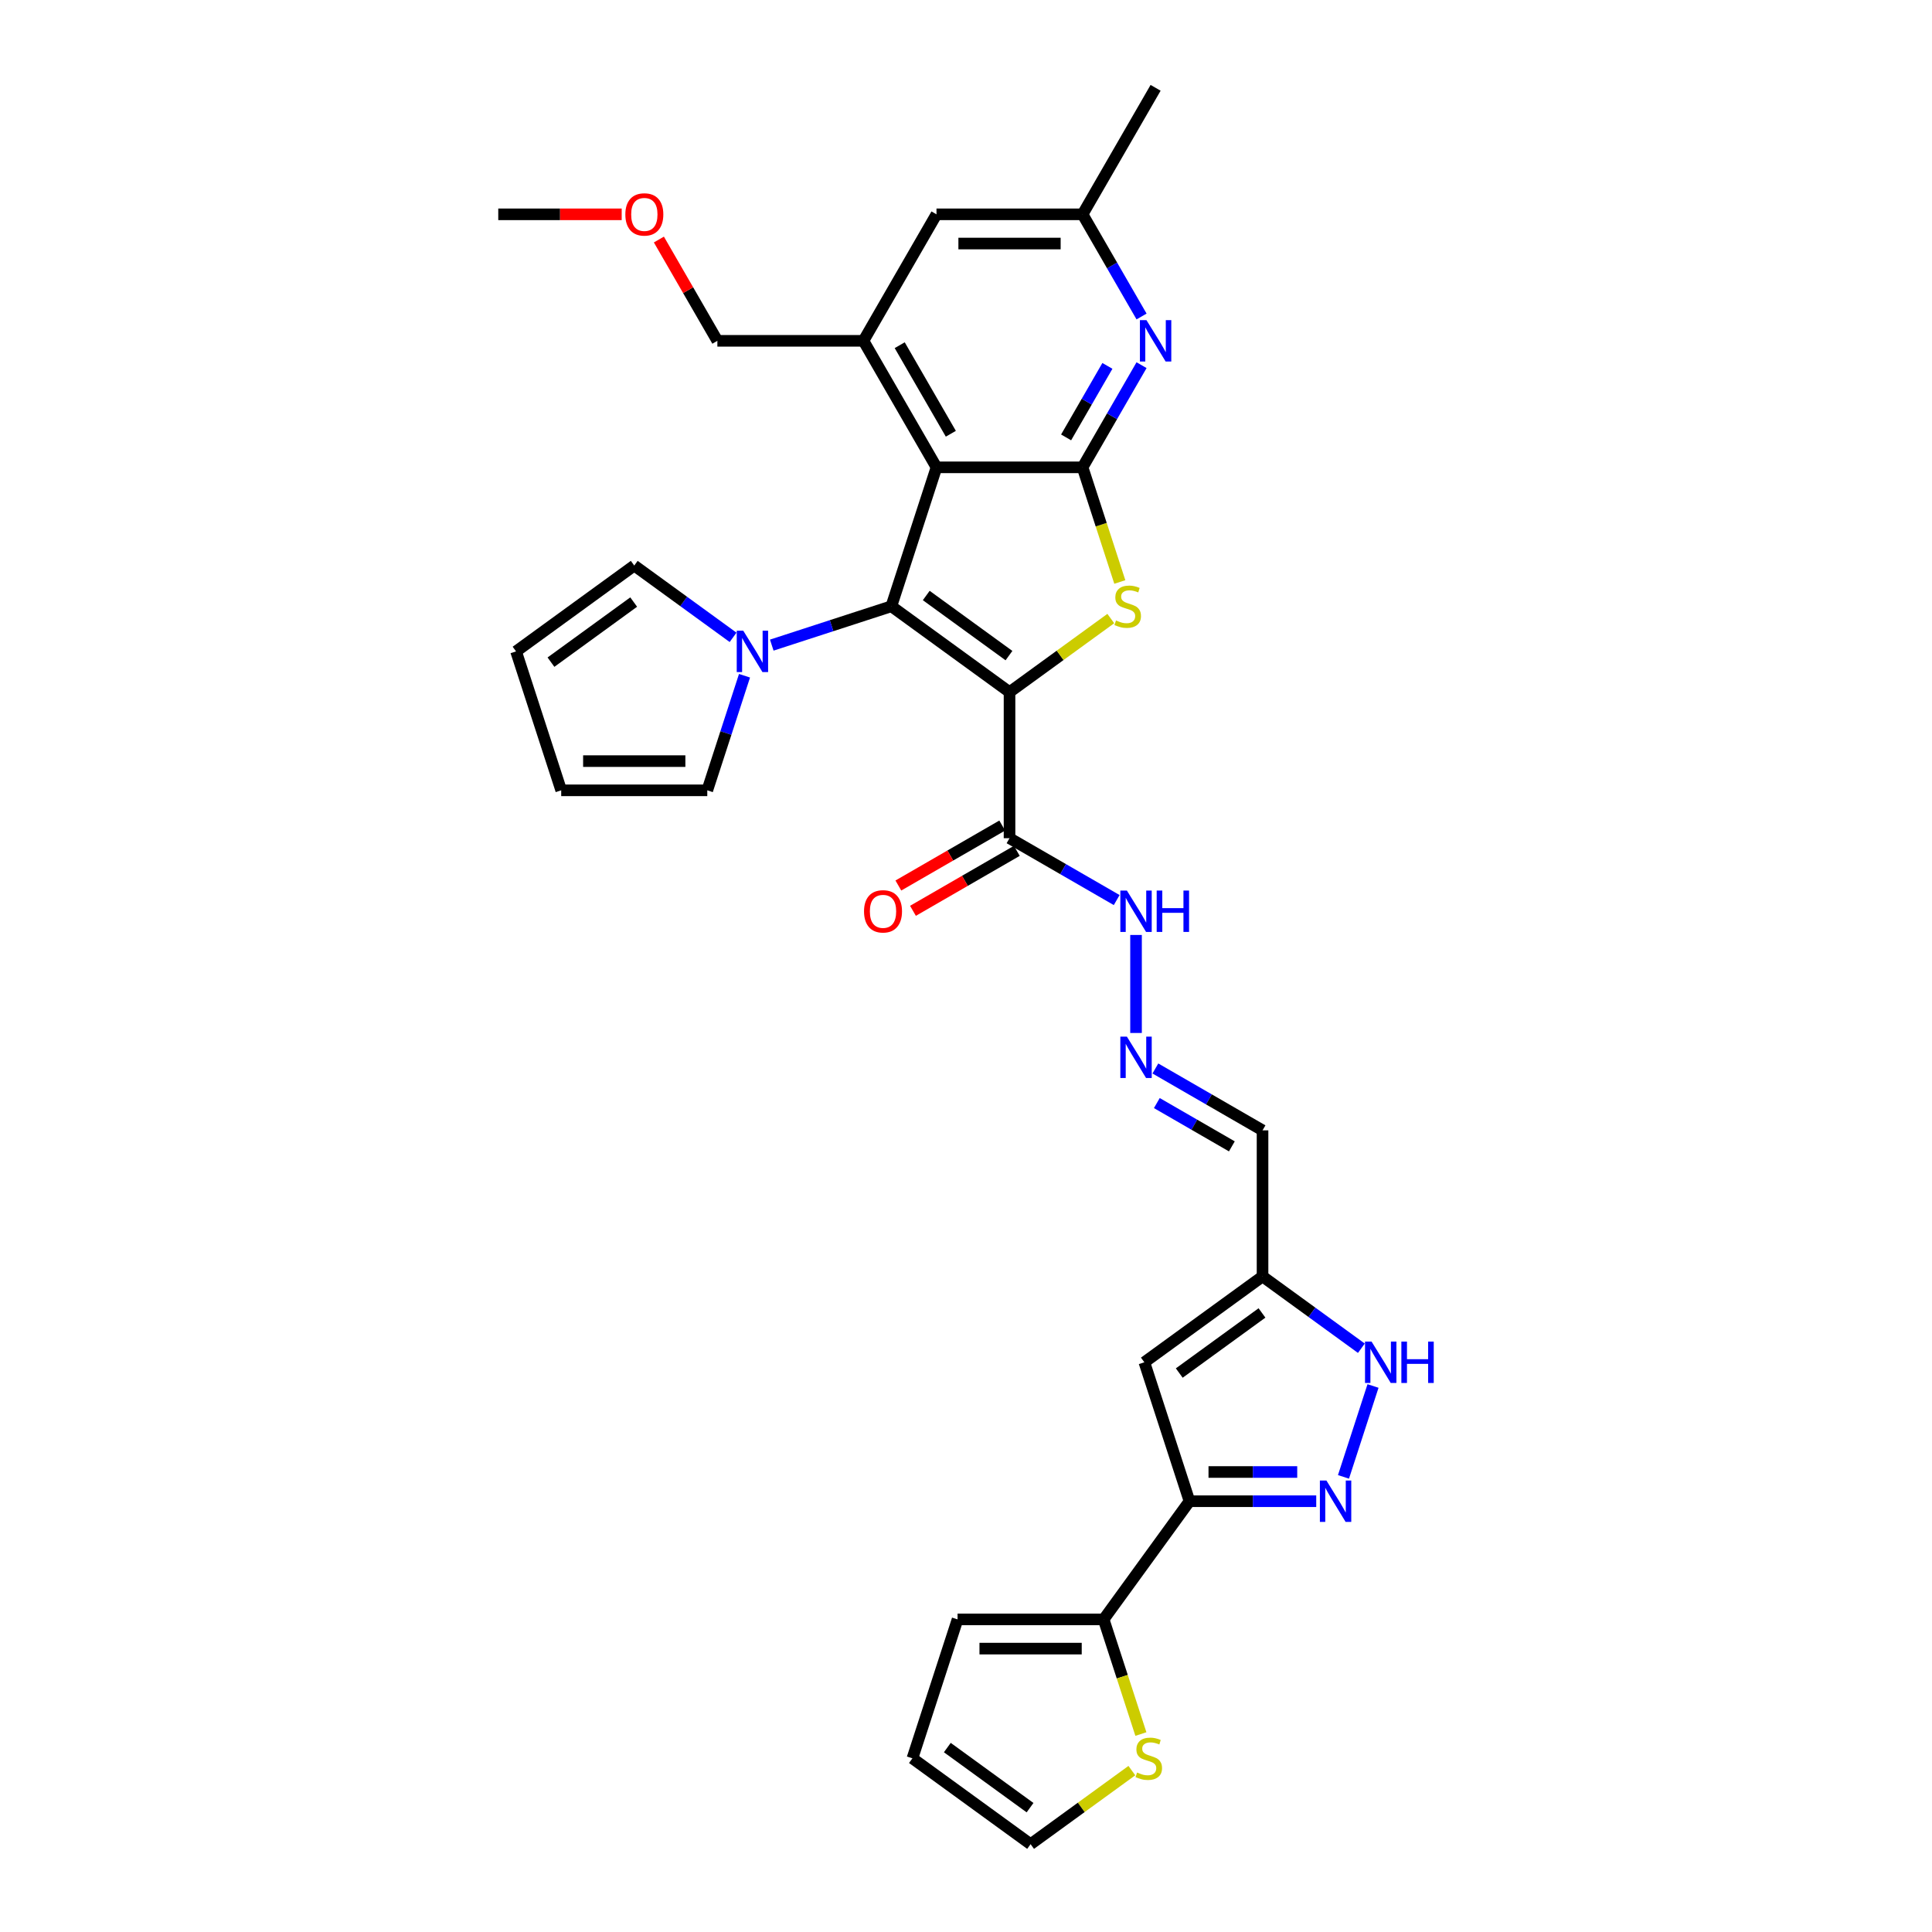 <?xml version='1.0' encoding='iso-8859-1'?>
<svg version='1.1' baseProfile='full'
              xmlns='http://www.w3.org/2000/svg'
                      xmlns:rdkit='http://www.rdkit.org/xml'
                      xmlns:xlink='http://www.w3.org/1999/xlink'
                  xml:space='preserve'
width='1000px' height='1000px' viewBox='0 0 1000 1000'>
<!-- END OF HEADER -->
<rect style='opacity:1.0;fill:#FFFFFF;stroke:none' width='1000' height='1000' x='0' y='0'> </rect>
<path class='bond-0' d='M 522.529,358.242 L 461.36,313.8' style='fill:none;fill-rule:evenodd;stroke:#000000;stroke-width:6px;stroke-linecap:butt;stroke-linejoin:miter;stroke-opacity:1' />
<path class='bond-0' d='M 522.242,339.342 L 479.424,308.233' style='fill:none;fill-rule:evenodd;stroke:#000000;stroke-width:6px;stroke-linecap:butt;stroke-linejoin:miter;stroke-opacity:1' />
<path class='bond-1' d='M 522.529,358.242 L 548.735,339.202' style='fill:none;fill-rule:evenodd;stroke:#000000;stroke-width:6px;stroke-linecap:butt;stroke-linejoin:miter;stroke-opacity:1' />
<path class='bond-1' d='M 548.735,339.202 L 574.942,320.161' style='fill:none;fill-rule:evenodd;stroke:#CCCC00;stroke-width:6px;stroke-linecap:butt;stroke-linejoin:miter;stroke-opacity:1' />
<path class='bond-6' d='M 522.529,358.242 L 522.529,433.851' style='fill:none;fill-rule:evenodd;stroke:#000000;stroke-width:6px;stroke-linecap:butt;stroke-linejoin:miter;stroke-opacity:1' />
<path class='bond-2' d='M 461.36,313.8 L 484.724,241.892' style='fill:none;fill-rule:evenodd;stroke:#000000;stroke-width:6px;stroke-linecap:butt;stroke-linejoin:miter;stroke-opacity:1' />
<path class='bond-7' d='M 461.36,313.8 L 430.411,323.856' style='fill:none;fill-rule:evenodd;stroke:#000000;stroke-width:6px;stroke-linecap:butt;stroke-linejoin:miter;stroke-opacity:1' />
<path class='bond-7' d='M 430.411,323.856 L 399.462,333.912' style='fill:none;fill-rule:evenodd;stroke:#0000FF;stroke-width:6px;stroke-linecap:butt;stroke-linejoin:miter;stroke-opacity:1' />
<path class='bond-3' d='M 579.615,301.234 L 569.974,271.563' style='fill:none;fill-rule:evenodd;stroke:#CCCC00;stroke-width:6px;stroke-linecap:butt;stroke-linejoin:miter;stroke-opacity:1' />
<path class='bond-3' d='M 569.974,271.563 L 560.333,241.892' style='fill:none;fill-rule:evenodd;stroke:#000000;stroke-width:6px;stroke-linecap:butt;stroke-linejoin:miter;stroke-opacity:1' />
<path class='bond-10' d='M 484.724,241.892 L 446.92,176.413' style='fill:none;fill-rule:evenodd;stroke:#000000;stroke-width:6px;stroke-linecap:butt;stroke-linejoin:miter;stroke-opacity:1' />
<path class='bond-10' d='M 492.15,224.509 L 465.687,178.674' style='fill:none;fill-rule:evenodd;stroke:#000000;stroke-width:6px;stroke-linecap:butt;stroke-linejoin:miter;stroke-opacity:1' />
<path class='bond-32' d='M 484.724,241.892 L 560.333,241.892' style='fill:none;fill-rule:evenodd;stroke:#000000;stroke-width:6px;stroke-linecap:butt;stroke-linejoin:miter;stroke-opacity:1' />
<path class='bond-9' d='M 560.333,241.892 L 575.599,215.451' style='fill:none;fill-rule:evenodd;stroke:#000000;stroke-width:6px;stroke-linecap:butt;stroke-linejoin:miter;stroke-opacity:1' />
<path class='bond-9' d='M 575.599,215.451 L 590.865,189.009' style='fill:none;fill-rule:evenodd;stroke:#0000FF;stroke-width:6px;stroke-linecap:butt;stroke-linejoin:miter;stroke-opacity:1' />
<path class='bond-9' d='M 551.817,226.399 L 562.503,207.89' style='fill:none;fill-rule:evenodd;stroke:#000000;stroke-width:6px;stroke-linecap:butt;stroke-linejoin:miter;stroke-opacity:1' />
<path class='bond-9' d='M 562.503,207.89 L 573.189,189.381' style='fill:none;fill-rule:evenodd;stroke:#0000FF;stroke-width:6px;stroke-linecap:butt;stroke-linejoin:miter;stroke-opacity:1' />
<path class='bond-4' d='M 615.683,777.027 L 592.318,705.119' style='fill:none;fill-rule:evenodd;stroke:#000000;stroke-width:6px;stroke-linecap:butt;stroke-linejoin:miter;stroke-opacity:1' />
<path class='bond-13' d='M 615.683,777.027 L 571.241,838.196' style='fill:none;fill-rule:evenodd;stroke:#000000;stroke-width:6px;stroke-linecap:butt;stroke-linejoin:miter;stroke-opacity:1' />
<path class='bond-35' d='M 615.683,777.027 L 648.482,777.027' style='fill:none;fill-rule:evenodd;stroke:#000000;stroke-width:6px;stroke-linecap:butt;stroke-linejoin:miter;stroke-opacity:1' />
<path class='bond-35' d='M 648.482,777.027 L 681.281,777.027' style='fill:none;fill-rule:evenodd;stroke:#0000FF;stroke-width:6px;stroke-linecap:butt;stroke-linejoin:miter;stroke-opacity:1' />
<path class='bond-35' d='M 625.522,761.905 L 648.482,761.905' style='fill:none;fill-rule:evenodd;stroke:#000000;stroke-width:6px;stroke-linecap:butt;stroke-linejoin:miter;stroke-opacity:1' />
<path class='bond-35' d='M 648.482,761.905 L 671.441,761.905' style='fill:none;fill-rule:evenodd;stroke:#0000FF;stroke-width:6px;stroke-linecap:butt;stroke-linejoin:miter;stroke-opacity:1' />
<path class='bond-5' d='M 695.384,764.43 L 710.671,717.384' style='fill:none;fill-rule:evenodd;stroke:#0000FF;stroke-width:6px;stroke-linecap:butt;stroke-linejoin:miter;stroke-opacity:1' />
<path class='bond-19' d='M 522.529,433.851 L 550.263,449.863' style='fill:none;fill-rule:evenodd;stroke:#000000;stroke-width:6px;stroke-linecap:butt;stroke-linejoin:miter;stroke-opacity:1' />
<path class='bond-19' d='M 550.263,449.863 L 577.997,465.875' style='fill:none;fill-rule:evenodd;stroke:#0000FF;stroke-width:6px;stroke-linecap:butt;stroke-linejoin:miter;stroke-opacity:1' />
<path class='bond-22' d='M 518.748,427.303 L 491.869,442.822' style='fill:none;fill-rule:evenodd;stroke:#000000;stroke-width:6px;stroke-linecap:butt;stroke-linejoin:miter;stroke-opacity:1' />
<path class='bond-22' d='M 491.869,442.822 L 464.989,458.341' style='fill:none;fill-rule:evenodd;stroke:#FF0000;stroke-width:6px;stroke-linecap:butt;stroke-linejoin:miter;stroke-opacity:1' />
<path class='bond-22' d='M 526.309,440.398 L 499.429,455.918' style='fill:none;fill-rule:evenodd;stroke:#000000;stroke-width:6px;stroke-linecap:butt;stroke-linejoin:miter;stroke-opacity:1' />
<path class='bond-22' d='M 499.429,455.918 L 472.55,471.437' style='fill:none;fill-rule:evenodd;stroke:#FF0000;stroke-width:6px;stroke-linecap:butt;stroke-linejoin:miter;stroke-opacity:1' />
<path class='bond-20' d='M 385.359,349.761 L 375.723,379.417' style='fill:none;fill-rule:evenodd;stroke:#0000FF;stroke-width:6px;stroke-linecap:butt;stroke-linejoin:miter;stroke-opacity:1' />
<path class='bond-20' d='M 375.723,379.417 L 366.087,409.073' style='fill:none;fill-rule:evenodd;stroke:#000000;stroke-width:6px;stroke-linecap:butt;stroke-linejoin:miter;stroke-opacity:1' />
<path class='bond-21' d='M 379.441,329.891 L 353.862,311.307' style='fill:none;fill-rule:evenodd;stroke:#0000FF;stroke-width:6px;stroke-linecap:butt;stroke-linejoin:miter;stroke-opacity:1' />
<path class='bond-21' d='M 353.862,311.307 L 328.283,292.723' style='fill:none;fill-rule:evenodd;stroke:#000000;stroke-width:6px;stroke-linecap:butt;stroke-linejoin:miter;stroke-opacity:1' />
<path class='bond-8' d='M 592.318,705.119 L 653.487,660.677' style='fill:none;fill-rule:evenodd;stroke:#000000;stroke-width:6px;stroke-linecap:butt;stroke-linejoin:miter;stroke-opacity:1' />
<path class='bond-8' d='M 610.382,710.686 L 653.2,679.577' style='fill:none;fill-rule:evenodd;stroke:#000000;stroke-width:6px;stroke-linecap:butt;stroke-linejoin:miter;stroke-opacity:1' />
<path class='bond-18' d='M 590.865,163.816 L 575.599,137.375' style='fill:none;fill-rule:evenodd;stroke:#0000FF;stroke-width:6px;stroke-linecap:butt;stroke-linejoin:miter;stroke-opacity:1' />
<path class='bond-18' d='M 575.599,137.375 L 560.333,110.934' style='fill:none;fill-rule:evenodd;stroke:#000000;stroke-width:6px;stroke-linecap:butt;stroke-linejoin:miter;stroke-opacity:1' />
<path class='bond-17' d='M 446.92,176.413 L 484.724,110.934' style='fill:none;fill-rule:evenodd;stroke:#000000;stroke-width:6px;stroke-linecap:butt;stroke-linejoin:miter;stroke-opacity:1' />
<path class='bond-28' d='M 446.92,176.413 L 371.311,176.413' style='fill:none;fill-rule:evenodd;stroke:#000000;stroke-width:6px;stroke-linecap:butt;stroke-linejoin:miter;stroke-opacity:1' />
<path class='bond-11' d='M 653.487,660.677 L 653.487,585.068' style='fill:none;fill-rule:evenodd;stroke:#000000;stroke-width:6px;stroke-linecap:butt;stroke-linejoin:miter;stroke-opacity:1' />
<path class='bond-12' d='M 653.487,660.677 L 679.066,679.261' style='fill:none;fill-rule:evenodd;stroke:#000000;stroke-width:6px;stroke-linecap:butt;stroke-linejoin:miter;stroke-opacity:1' />
<path class='bond-12' d='M 679.066,679.261 L 704.645,697.845' style='fill:none;fill-rule:evenodd;stroke:#0000FF;stroke-width:6px;stroke-linecap:butt;stroke-linejoin:miter;stroke-opacity:1' />
<path class='bond-14' d='M 571.241,838.196 L 580.882,867.867' style='fill:none;fill-rule:evenodd;stroke:#000000;stroke-width:6px;stroke-linecap:butt;stroke-linejoin:miter;stroke-opacity:1' />
<path class='bond-14' d='M 580.882,867.867 L 590.522,897.538' style='fill:none;fill-rule:evenodd;stroke:#CCCC00;stroke-width:6px;stroke-linecap:butt;stroke-linejoin:miter;stroke-opacity:1' />
<path class='bond-23' d='M 571.241,838.196 L 495.632,838.196' style='fill:none;fill-rule:evenodd;stroke:#000000;stroke-width:6px;stroke-linecap:butt;stroke-linejoin:miter;stroke-opacity:1' />
<path class='bond-23' d='M 559.9,853.317 L 506.974,853.317' style='fill:none;fill-rule:evenodd;stroke:#000000;stroke-width:6px;stroke-linecap:butt;stroke-linejoin:miter;stroke-opacity:1' />
<path class='bond-24' d='M 585.85,916.465 L 559.643,935.505' style='fill:none;fill-rule:evenodd;stroke:#CCCC00;stroke-width:6px;stroke-linecap:butt;stroke-linejoin:miter;stroke-opacity:1' />
<path class='bond-24' d='M 559.643,935.505 L 533.437,954.545' style='fill:none;fill-rule:evenodd;stroke:#000000;stroke-width:6px;stroke-linecap:butt;stroke-linejoin:miter;stroke-opacity:1' />
<path class='bond-15' d='M 588.008,534.667 L 588.008,483.936' style='fill:none;fill-rule:evenodd;stroke:#0000FF;stroke-width:6px;stroke-linecap:butt;stroke-linejoin:miter;stroke-opacity:1' />
<path class='bond-16' d='M 598.019,553.043 L 625.753,569.056' style='fill:none;fill-rule:evenodd;stroke:#0000FF;stroke-width:6px;stroke-linecap:butt;stroke-linejoin:miter;stroke-opacity:1' />
<path class='bond-16' d='M 625.753,569.056 L 653.487,585.068' style='fill:none;fill-rule:evenodd;stroke:#000000;stroke-width:6px;stroke-linecap:butt;stroke-linejoin:miter;stroke-opacity:1' />
<path class='bond-16' d='M 598.778,570.943 L 618.192,582.152' style='fill:none;fill-rule:evenodd;stroke:#0000FF;stroke-width:6px;stroke-linecap:butt;stroke-linejoin:miter;stroke-opacity:1' />
<path class='bond-16' d='M 618.192,582.152 L 637.606,593.36' style='fill:none;fill-rule:evenodd;stroke:#000000;stroke-width:6px;stroke-linecap:butt;stroke-linejoin:miter;stroke-opacity:1' />
<path class='bond-33' d='M 484.724,110.934 L 560.333,110.934' style='fill:none;fill-rule:evenodd;stroke:#000000;stroke-width:6px;stroke-linecap:butt;stroke-linejoin:miter;stroke-opacity:1' />
<path class='bond-33' d='M 496.066,126.055 L 548.992,126.055' style='fill:none;fill-rule:evenodd;stroke:#000000;stroke-width:6px;stroke-linecap:butt;stroke-linejoin:miter;stroke-opacity:1' />
<path class='bond-30' d='M 560.333,110.934 L 598.138,45.455' style='fill:none;fill-rule:evenodd;stroke:#000000;stroke-width:6px;stroke-linecap:butt;stroke-linejoin:miter;stroke-opacity:1' />
<path class='bond-27' d='M 366.087,409.073 L 290.479,409.073' style='fill:none;fill-rule:evenodd;stroke:#000000;stroke-width:6px;stroke-linecap:butt;stroke-linejoin:miter;stroke-opacity:1' />
<path class='bond-27' d='M 354.746,393.951 L 301.82,393.951' style='fill:none;fill-rule:evenodd;stroke:#000000;stroke-width:6px;stroke-linecap:butt;stroke-linejoin:miter;stroke-opacity:1' />
<path class='bond-26' d='M 328.283,292.723 L 267.114,337.164' style='fill:none;fill-rule:evenodd;stroke:#000000;stroke-width:6px;stroke-linecap:butt;stroke-linejoin:miter;stroke-opacity:1' />
<path class='bond-26' d='M 327.996,311.623 L 285.178,342.732' style='fill:none;fill-rule:evenodd;stroke:#000000;stroke-width:6px;stroke-linecap:butt;stroke-linejoin:miter;stroke-opacity:1' />
<path class='bond-25' d='M 495.632,838.196 L 472.268,910.104' style='fill:none;fill-rule:evenodd;stroke:#000000;stroke-width:6px;stroke-linecap:butt;stroke-linejoin:miter;stroke-opacity:1' />
<path class='bond-36' d='M 533.437,954.545 L 472.268,910.104' style='fill:none;fill-rule:evenodd;stroke:#000000;stroke-width:6px;stroke-linecap:butt;stroke-linejoin:miter;stroke-opacity:1' />
<path class='bond-36' d='M 533.15,935.645 L 490.331,904.536' style='fill:none;fill-rule:evenodd;stroke:#000000;stroke-width:6px;stroke-linecap:butt;stroke-linejoin:miter;stroke-opacity:1' />
<path class='bond-34' d='M 267.114,337.164 L 290.479,409.073' style='fill:none;fill-rule:evenodd;stroke:#000000;stroke-width:6px;stroke-linecap:butt;stroke-linejoin:miter;stroke-opacity:1' />
<path class='bond-29' d='M 371.311,176.413 L 356.176,150.198' style='fill:none;fill-rule:evenodd;stroke:#000000;stroke-width:6px;stroke-linecap:butt;stroke-linejoin:miter;stroke-opacity:1' />
<path class='bond-29' d='M 356.176,150.198 L 341.041,123.984' style='fill:none;fill-rule:evenodd;stroke:#FF0000;stroke-width:6px;stroke-linecap:butt;stroke-linejoin:miter;stroke-opacity:1' />
<path class='bond-31' d='M 321.788,110.934 L 289.843,110.934' style='fill:none;fill-rule:evenodd;stroke:#FF0000;stroke-width:6px;stroke-linecap:butt;stroke-linejoin:miter;stroke-opacity:1' />
<path class='bond-31' d='M 289.843,110.934 L 257.898,110.934' style='fill:none;fill-rule:evenodd;stroke:#000000;stroke-width:6px;stroke-linecap:butt;stroke-linejoin:miter;stroke-opacity:1' />
<path  class='atom-2' d='M 577.649 321.149
Q 577.891 321.24, 578.889 321.663
Q 579.887 322.087, 580.976 322.359
Q 582.095 322.601, 583.183 322.601
Q 585.21 322.601, 586.389 321.633
Q 587.569 320.635, 587.569 318.911
Q 587.569 317.732, 586.964 317.006
Q 586.389 316.28, 585.482 315.887
Q 584.575 315.494, 583.063 315.04
Q 581.157 314.465, 580.008 313.921
Q 578.889 313.377, 578.072 312.227
Q 577.286 311.078, 577.286 309.143
Q 577.286 306.451, 579.101 304.788
Q 580.945 303.124, 584.575 303.124
Q 587.055 303.124, 589.867 304.304
L 589.172 306.632
Q 586.601 305.574, 584.665 305.574
Q 582.579 305.574, 581.429 306.451
Q 580.28 307.298, 580.31 308.78
Q 580.31 309.929, 580.885 310.625
Q 581.49 311.32, 582.337 311.713
Q 583.214 312.106, 584.665 312.56
Q 586.601 313.165, 587.75 313.77
Q 588.9 314.375, 589.716 315.615
Q 590.563 316.824, 590.563 318.911
Q 590.563 321.875, 588.567 323.478
Q 586.601 325.051, 583.304 325.051
Q 581.399 325.051, 579.947 324.627
Q 578.526 324.234, 576.832 323.538
L 577.649 321.149
' fill='#CCCC00'/>
<path  class='atom-6' d='M 686.558 766.321
L 693.575 777.662
Q 694.27 778.781, 695.389 780.807
Q 696.508 782.834, 696.569 782.954
L 696.569 766.321
L 699.412 766.321
L 699.412 787.733
L 696.478 787.733
L 688.948 775.333
Q 688.071 773.881, 687.133 772.218
Q 686.226 770.555, 685.953 770.041
L 685.953 787.733
L 683.171 787.733
L 683.171 766.321
L 686.558 766.321
' fill='#0000FF'/>
<path  class='atom-8' d='M 384.719 326.458
L 391.735 337.8
Q 392.431 338.919, 393.55 340.945
Q 394.669 342.971, 394.729 343.092
L 394.729 326.458
L 397.572 326.458
L 397.572 347.871
L 394.639 347.871
L 387.108 335.471
Q 386.231 334.019, 385.293 332.356
Q 384.386 330.692, 384.114 330.178
L 384.114 347.871
L 381.331 347.871
L 381.331 326.458
L 384.719 326.458
' fill='#0000FF'/>
<path  class='atom-10' d='M 593.405 165.707
L 600.421 177.048
Q 601.117 178.167, 602.236 180.193
Q 603.355 182.22, 603.415 182.34
L 603.415 165.707
L 606.258 165.707
L 606.258 187.119
L 603.324 187.119
L 595.794 174.719
Q 594.917 173.267, 593.979 171.604
Q 593.072 169.941, 592.8 169.427
L 592.8 187.119
L 590.017 187.119
L 590.017 165.707
L 593.405 165.707
' fill='#0000FF'/>
<path  class='atom-13' d='M 709.923 694.412
L 716.939 705.754
Q 717.635 706.873, 718.754 708.899
Q 719.873 710.925, 719.933 711.046
L 719.933 694.412
L 722.776 694.412
L 722.776 715.825
L 719.843 715.825
L 712.312 703.425
Q 711.435 701.973, 710.497 700.31
Q 709.59 698.646, 709.318 698.132
L 709.318 715.825
L 706.535 715.825
L 706.535 694.412
L 709.923 694.412
' fill='#0000FF'/>
<path  class='atom-13' d='M 725.347 694.412
L 728.25 694.412
L 728.25 703.516
L 739.198 703.516
L 739.198 694.412
L 742.102 694.412
L 742.102 715.825
L 739.198 715.825
L 739.198 705.935
L 728.25 705.935
L 728.25 715.825
L 725.347 715.825
L 725.347 694.412
' fill='#0000FF'/>
<path  class='atom-15' d='M 588.557 917.453
Q 588.799 917.544, 589.797 917.967
Q 590.795 918.39, 591.883 918.663
Q 593.002 918.905, 594.091 918.905
Q 596.118 918.905, 597.297 917.937
Q 598.477 916.939, 598.477 915.215
Q 598.477 914.035, 597.872 913.31
Q 597.297 912.584, 596.39 912.191
Q 595.482 911.797, 593.97 911.344
Q 592.065 910.769, 590.916 910.225
Q 589.797 909.68, 588.98 908.531
Q 588.194 907.382, 588.194 905.446
Q 588.194 902.755, 590.008 901.091
Q 591.853 899.428, 595.482 899.428
Q 597.962 899.428, 600.775 900.607
L 600.079 902.936
Q 597.509 901.878, 595.573 901.878
Q 593.486 901.878, 592.337 902.755
Q 591.188 903.601, 591.218 905.083
Q 591.218 906.233, 591.793 906.928
Q 592.398 907.624, 593.244 908.017
Q 594.121 908.41, 595.573 908.864
Q 597.509 909.469, 598.658 910.073
Q 599.807 910.678, 600.624 911.918
Q 601.471 913.128, 601.471 915.215
Q 601.471 918.179, 599.475 919.782
Q 597.509 921.354, 594.212 921.354
Q 592.307 921.354, 590.855 920.931
Q 589.434 920.538, 587.74 919.842
L 588.557 917.453
' fill='#CCCC00'/>
<path  class='atom-16' d='M 583.275 536.557
L 590.291 547.899
Q 590.987 549.018, 592.106 551.044
Q 593.225 553.07, 593.285 553.191
L 593.285 536.557
L 596.128 536.557
L 596.128 557.97
L 593.195 557.97
L 585.664 545.57
Q 584.787 544.118, 583.849 542.455
Q 582.942 540.792, 582.67 540.277
L 582.67 557.97
L 579.888 557.97
L 579.888 536.557
L 583.275 536.557
' fill='#0000FF'/>
<path  class='atom-20' d='M 583.275 460.949
L 590.291 472.29
Q 590.987 473.409, 592.106 475.435
Q 593.225 477.462, 593.285 477.583
L 593.285 460.949
L 596.128 460.949
L 596.128 482.361
L 593.195 482.361
L 585.664 469.961
Q 584.787 468.51, 583.849 466.846
Q 582.942 465.183, 582.67 464.669
L 582.67 482.361
L 579.888 482.361
L 579.888 460.949
L 583.275 460.949
' fill='#0000FF'/>
<path  class='atom-20' d='M 598.699 460.949
L 601.602 460.949
L 601.602 470.052
L 612.551 470.052
L 612.551 460.949
L 615.454 460.949
L 615.454 482.361
L 612.551 482.361
L 612.551 472.472
L 601.602 472.472
L 601.602 482.361
L 598.699 482.361
L 598.699 460.949
' fill='#0000FF'/>
<path  class='atom-23' d='M 447.221 471.715
Q 447.221 466.574, 449.761 463.701
Q 452.302 460.828, 457.05 460.828
Q 461.798 460.828, 464.338 463.701
Q 466.879 466.574, 466.879 471.715
Q 466.879 476.917, 464.308 479.881
Q 461.737 482.815, 457.05 482.815
Q 452.332 482.815, 449.761 479.881
Q 447.221 476.948, 447.221 471.715
M 457.05 480.395
Q 460.316 480.395, 462.07 478.218
Q 463.855 476.01, 463.855 471.715
Q 463.855 467.512, 462.07 465.395
Q 460.316 463.247, 457.05 463.247
Q 453.783 463.247, 451.999 465.364
Q 450.245 467.481, 450.245 471.715
Q 450.245 476.04, 451.999 478.218
Q 453.783 480.395, 457.05 480.395
' fill='#FF0000'/>
<path  class='atom-30' d='M 323.678 110.994
Q 323.678 105.853, 326.218 102.98
Q 328.759 100.106, 333.507 100.106
Q 338.255 100.106, 340.796 102.98
Q 343.336 105.853, 343.336 110.994
Q 343.336 116.196, 340.765 119.16
Q 338.195 122.094, 333.507 122.094
Q 328.789 122.094, 326.218 119.16
Q 323.678 116.226, 323.678 110.994
M 333.507 119.674
Q 336.773 119.674, 338.527 117.496
Q 340.312 115.289, 340.312 110.994
Q 340.312 106.79, 338.527 104.673
Q 336.773 102.526, 333.507 102.526
Q 330.241 102.526, 328.456 104.643
Q 326.702 106.76, 326.702 110.994
Q 326.702 115.319, 328.456 117.496
Q 330.241 119.674, 333.507 119.674
' fill='#FF0000'/>
</svg>
